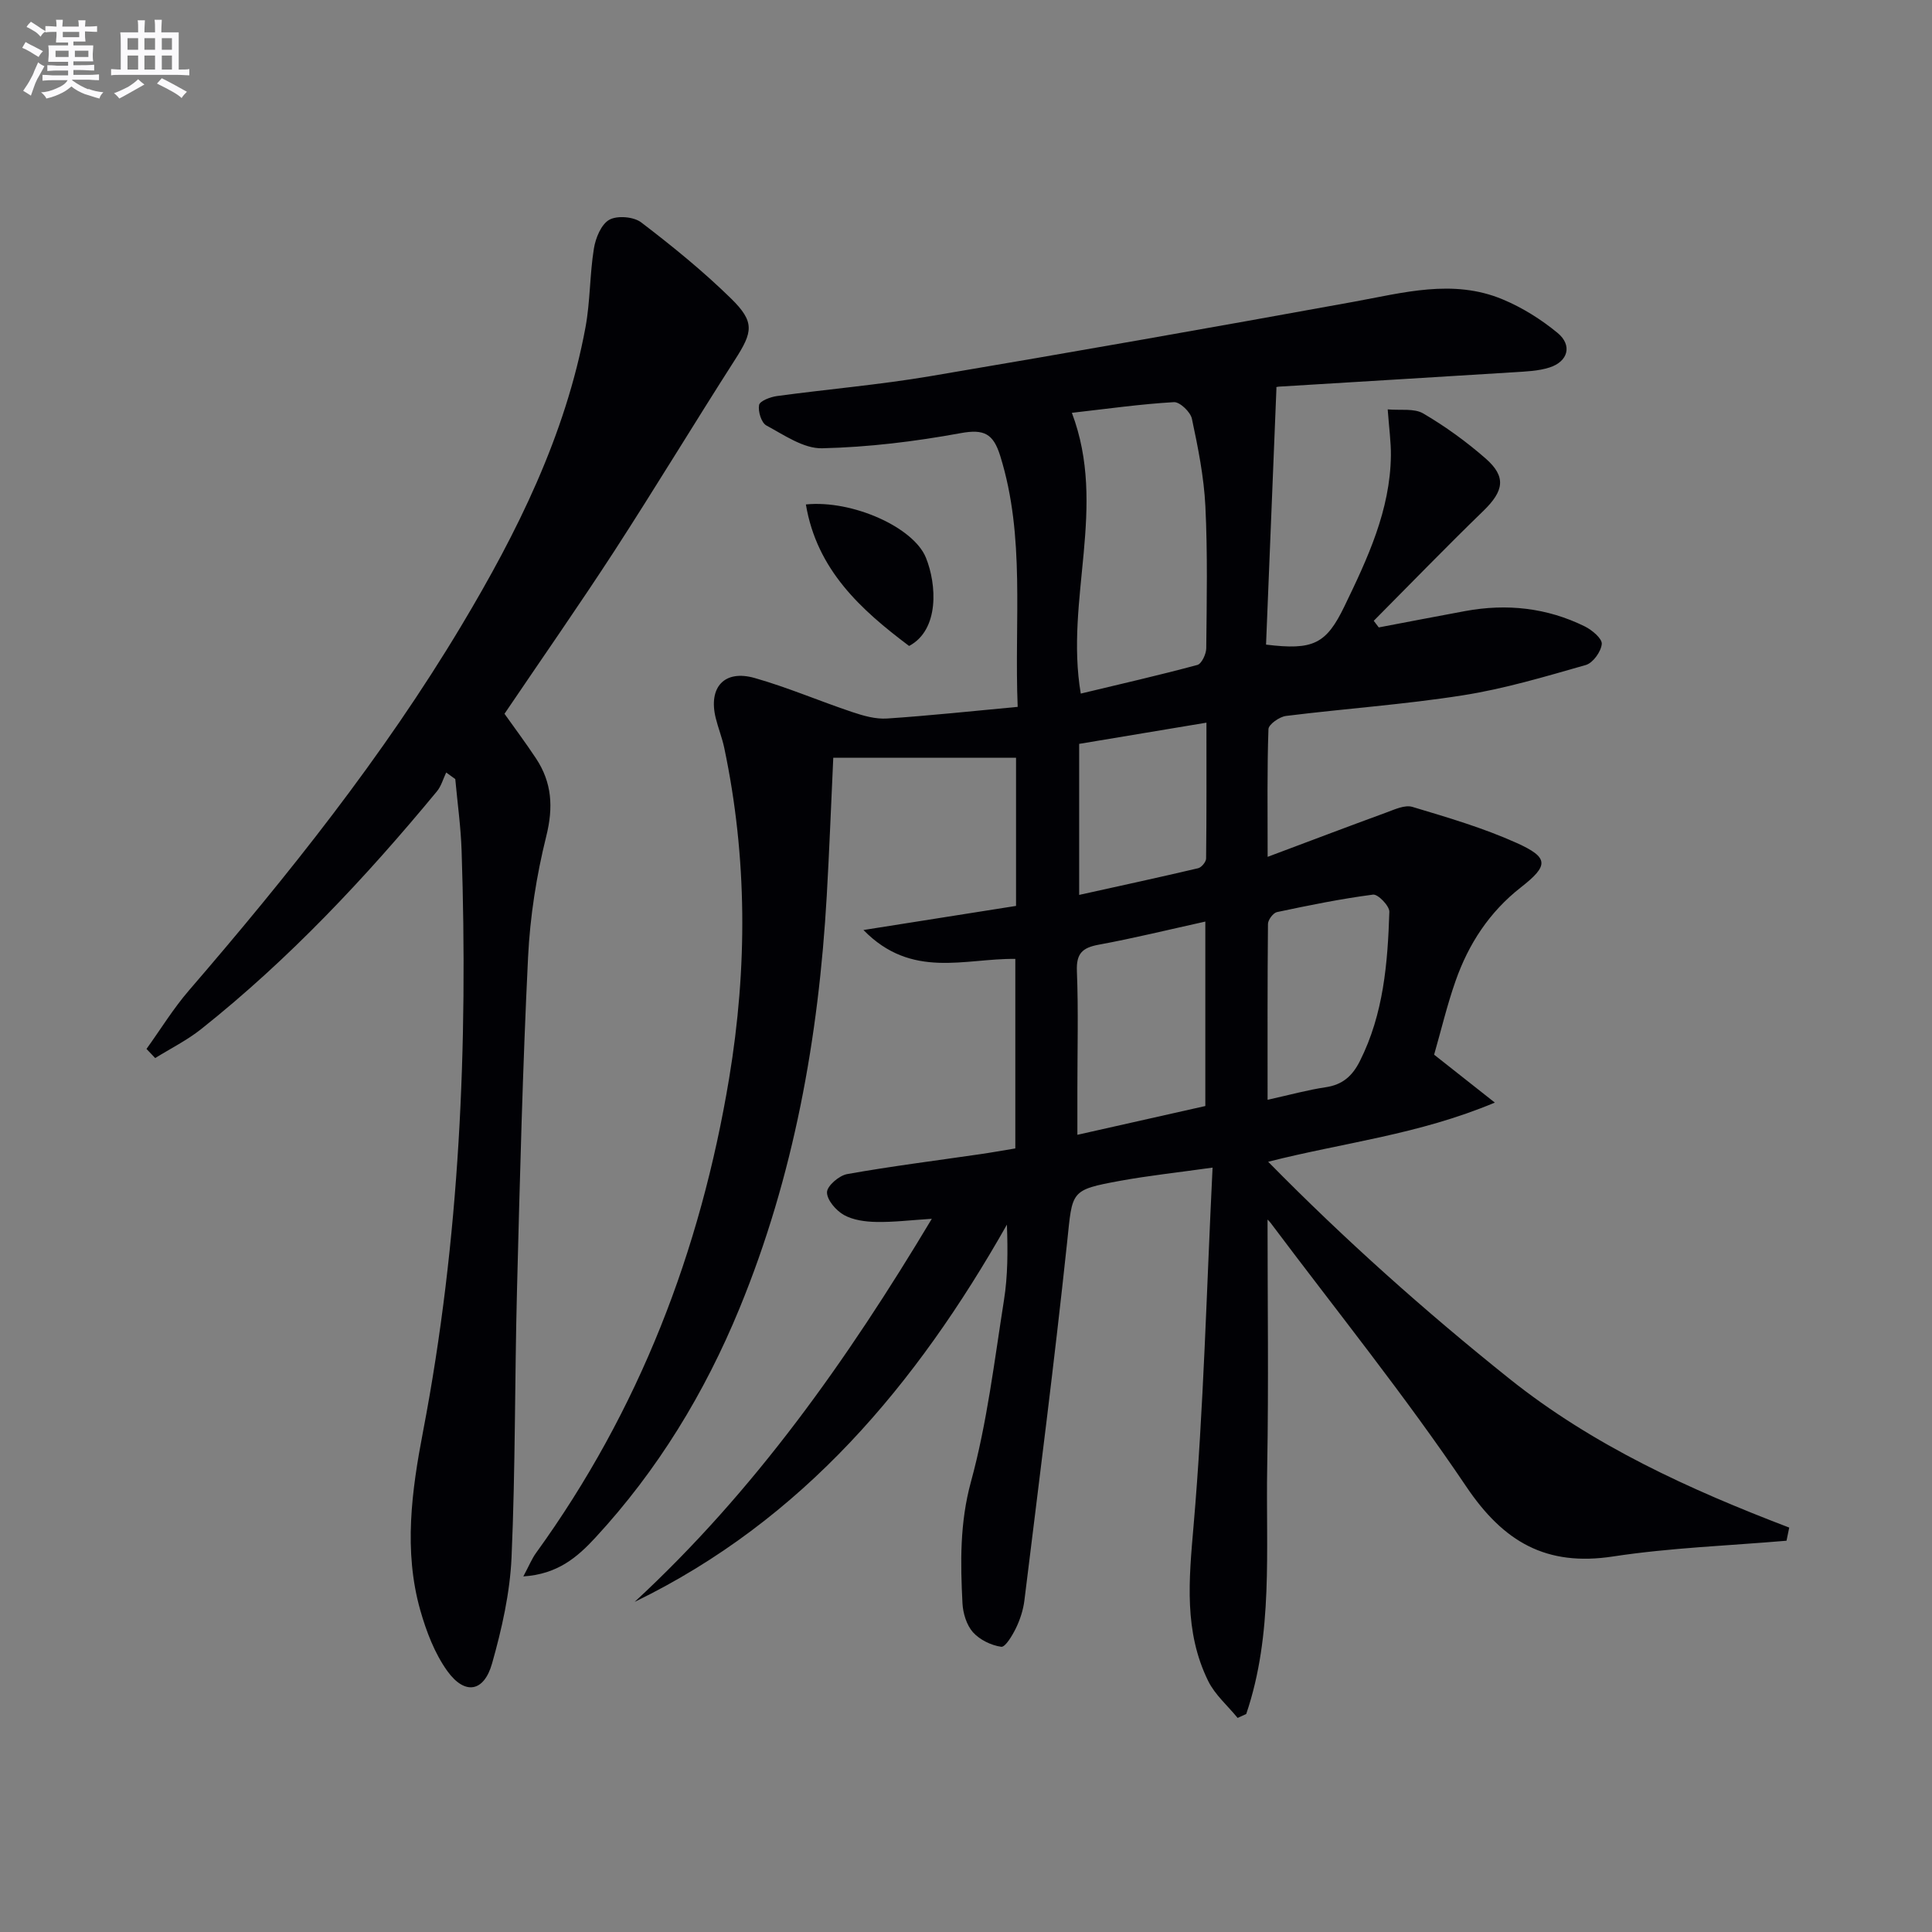 <svg enable-background="new 0 0 400 400" viewBox="0 0 400 400" xmlns="http://www.w3.org/2000/svg"><rect x="0" y="0" width="400" height="400" fill="#808080" stroke="none"/><g fill="#010105"><path d="m131.4 331.65c24.84-22.95 44.02-50.09 61.52-79.31-4.32.27-7.91.72-11.48.65-2.27-.04-4.79-.37-6.71-1.44-1.64-.92-3.53-3.11-3.51-4.71.02-1.32 2.52-3.47 4.19-3.76 9.15-1.63 18.39-2.79 27.59-4.13 2.29-.33 4.57-.75 7.21-1.18 0-13.19 0-26.22 0-39.24-10.46-.14-21.43 4.27-31.44-5.98 11.31-1.79 21.33-3.37 31.59-4.99 0-10.24 0-20.52 0-30.68-12.68 0-25.18 0-37.84 0-.47 10.07-.82 19.33-1.35 28.59-1.68 29.37-6.81 58.04-18.05 85.38-7.21 17.54-16.95 33.54-29.86 47.51-3.71 4.01-7.78 7.56-14.91 8.02 1.19-2.22 1.76-3.66 2.64-4.87 21.34-29.5 34.04-62.51 39.97-98.26 3.79-22.85 3.78-45.67-1.01-68.4-.44-2.1-1.26-4.12-1.77-6.2-1.56-6.37 1.8-10.07 8.09-8.27 6.85 1.95 13.44 4.79 20.2 7.05 2.3.77 4.82 1.49 7.19 1.33 8.89-.59 17.75-1.55 27.04-2.41-.73-17.98 1.62-35.16-3.61-51.95-1.44-4.63-3.34-5.61-8.21-4.72-9.44 1.73-19.08 2.91-28.67 3.13-3.83.09-7.86-2.74-11.54-4.72-1.04-.56-1.76-2.92-1.51-4.24.16-.84 2.33-1.66 3.69-1.85 10.54-1.43 21.17-2.33 31.65-4.1 29.27-4.94 58.51-10.1 87.71-15.41 10.32-1.87 20.6-4.8 30.87-.52 4.07 1.69 7.98 4.14 11.39 6.95 3.12 2.57 2.19 5.94-1.68 7.17-2.32.74-4.87.82-7.34.98-16.23 1.02-32.46 1.98-48.69 2.98-.47.03-.92.26-.48.13-.73 18.05-1.44 35.7-2.16 53.28 9.78 1.2 12.45-.11 16.24-7.95 4.78-9.9 9.47-19.86 9.61-31.19.03-2.78-.37-5.57-.66-9.56 2.61.24 5.47-.27 7.37.85 4.57 2.68 8.93 5.84 12.92 9.33 4.31 3.78 3.75 6.72-.47 10.82-7.69 7.46-15.15 15.16-22.71 22.77.35.46.69.91 1.04 1.37 5.97-1.13 11.94-2.29 17.91-3.39 8.59-1.58 16.91-.69 24.76 3.19 1.49.74 3.6 2.51 3.5 3.63-.15 1.59-1.82 3.92-3.3 4.35-8.41 2.4-16.86 4.93-25.48 6.28-12.12 1.91-24.41 2.75-36.6 4.27-1.36.17-3.6 1.75-3.63 2.73-.29 8.27-.17 16.56-.17 26.44 8.82-3.3 16.63-6.28 24.47-9.14 1.78-.65 3.93-1.68 5.51-1.2 7.29 2.19 14.67 4.35 21.59 7.47 6.7 3.02 6.64 4.67.86 9.19-6.51 5.09-10.82 11.69-13.51 19.35-1.76 4.99-2.98 10.17-4.45 15.29 3.63 2.86 7.53 5.95 12.57 9.92-15.88 6.66-31.3 8.27-46.93 12.25 15.94 16.21 32.49 30.96 49.87 44.86 17.37 13.9 37.33 22.98 58.01 30.88-.19.91-.37 1.81-.56 2.72-11.98 1.03-24.05 1.45-35.91 3.26-13.82 2.11-22.66-2.97-30.41-14.49-12.63-18.76-26.88-36.42-40.46-54.53-.36-.47-.81-.87-.67-.71 0 16.82.24 34.03-.07 51.23-.31 17.13 1.31 34.49-4.34 51.11-.59.27-1.19.55-1.78.82-2.06-2.53-4.68-4.78-6.09-7.63-5.05-10.26-4-20.96-3.04-32.09 2.1-24.31 2.68-48.76 3.94-74.22-7.42 1.04-13.28 1.67-19.05 2.72-10.5 1.92-9.94 2.08-11.06 12.7-2.63 24.77-5.81 49.48-8.85 74.2-.24 1.95-.88 3.92-1.73 5.69-.74 1.52-2.22 4.02-3.07 3.9-2.09-.3-4.45-1.45-5.85-3.01-1.32-1.49-2.06-3.92-2.17-5.98-.43-8.43-.57-16.65 1.75-25.16 3.35-12.25 4.85-25.01 6.84-37.61.8-5.03.81-10.18.61-15.64-18.72 33.06-42.24 61.19-77.07 78.1zm90.52-246.18c7.39 19.54-1.48 38.51 1.84 58.13 8.16-1.96 16.19-3.79 24.14-5.93.88-.24 1.82-2.24 1.84-3.43.1-9.81.3-19.65-.18-29.44-.3-6.08-1.52-12.14-2.79-18.11-.3-1.4-2.5-3.5-3.72-3.43-6.89.4-13.74 1.37-21.13 2.21zm27.63 105.33c-7.6 1.68-14.8 3.45-22.08 4.79-3.37.62-4.66 1.82-4.51 5.46.32 8.13.1 16.28.1 24.43v9.47c9.41-2.12 17.94-4.04 26.49-5.96 0-12.81 0-25.22 0-38.19zm12.89 36.9c4.69-1.04 8.33-2.05 12.04-2.6 3.49-.52 5.52-2.33 7.07-5.42 4.91-9.76 5.76-20.3 6.1-30.9.04-1.21-2.36-3.69-3.37-3.56-6.68.87-13.3 2.22-19.9 3.62-.78.17-1.85 1.6-1.86 2.45-.12 11.91-.08 23.83-.08 36.41zm-39.01-73.69v31.27c8.51-1.88 16.58-3.63 24.62-5.52.7-.16 1.65-1.31 1.66-2.01.11-9.1.07-18.2.07-28.13-9.26 1.53-17.83 2.96-26.35 4.39z"/><path d="m104.45 147.78c1.95 2.75 4.34 5.94 6.53 9.25 3.3 4.99 3.61 10.11 2.12 16.09-2.03 8.17-3.36 16.64-3.77 25.05-1.12 22.93-1.7 45.9-2.29 68.85-.48 18.47-.32 36.97-1.13 55.42-.33 7.37-2.01 14.81-4.03 21.95-1.68 5.95-5.64 6.6-9.26 1.59-2.63-3.66-4.35-8.19-5.6-12.58-3.5-12.34-1.77-24.84.57-37.04 7.61-39.77 9.31-79.89 7.98-120.22-.16-4.95-.86-9.89-1.31-14.84-.63-.45-1.25-.91-1.88-1.36-.63 1.31-1.02 2.81-1.92 3.9-14.78 17.88-30.6 34.75-48.81 49.22-2.92 2.32-6.33 4.02-9.52 6-.6-.63-1.2-1.26-1.8-1.89 2.91-4.04 5.53-8.33 8.77-12.09 20.57-23.86 40.19-48.43 56.41-75.52 11.57-19.33 21.56-39.39 25.71-61.8.99-5.36.87-10.92 1.74-16.3.35-2.18 1.51-5.02 3.19-5.96 1.65-.92 5.06-.64 6.61.55 6.46 4.93 12.81 10.09 18.61 15.77 4.94 4.85 4.49 6.9.83 12.61-8.43 13.16-16.51 26.54-25.01 39.66-7.25 11.15-14.87 22.06-22.74 33.69z"/><path d="m188.22 133.74c-10-7.51-19.1-15.76-21.37-29.3 9.6-.97 22.3 4.72 24.85 11.02 2.24 5.52 2.83 14.92-3.48 18.28z"/></g><path d="m6.8 9.5c.6.3 1.3.7 2.1 1.1-.4.4-.7.8-.9 1.2-.7-.4-1.3-.8-1.8-1.1s-1.1-.6-1.6-.8c.2-.4.5-.8.7-1.2.4.2.8.5 1.5.8zm.9 6.9c-.3.6-.5 1.1-.7 1.7s-.4 1.1-.6 1.7c-.6-.4-1.1-.7-1.6-1 .7-1 1.2-1.8 1.5-2.4.3-.5.6-1.1.8-1.7.3-.6.5-1.2.8-1.8.3.3.8.6 1.3.8-.7 1.3-1.2 2.2-1.5 2.7zm.1-11c.4.3 1 .7 1.7 1.1-.5.2-.8.6-1.1 1.1-.5-.6-1-1-1.4-1.2s-.9-.6-1.5-.8c.2-.4.5-.7.9-1.1.5.3.9.6 1.4.9zm10.5 13c1 .4 2 .6 3.1.7-.4.4-.7.8-.8 1.3-.9-.2-1.9-.6-3-.9-1-.4-2-.9-2.8-1.6-.5.4-1.1.9-1.9 1.3s-1.9.9-3.3 1.2c-.1-.3-.5-.8-1.1-1.3 1 0 2.1-.3 3.2-.8 1.2-.5 1.9-1 2.3-1.7h-3.2c-.4 0-1 0-2 .1v-1.2c1 0 1.7.1 2 .1h3.3v-1h-2.3c-.2 0-.9 0-2 .1v-1.2c1.2 0 1.9.1 2 .1h2.3v-.8h-4.1c0-.7.1-1.2.1-1.6 0-.5 0-1.1-.1-1.8h4.1v-.6h-2.5c0-.6.1-1.1.1-1.6v-.6h-.5c-.4 0-1 0-1.8.1v-1.3c1.2 0 1.9.1 2.1.1h.2c0-.3 0-.8-.1-1.4h1.4c0 .6-.1 1-.1 1.4h3.4c0-.4 0-.8-.1-1.3h1.5c0 .4-.1.9-.1 1.3.7 0 1.5 0 2.5-.1v1.2c-1 0-1.8-.1-2.5-.1v.6c0 .3 0 .8.1 1.5h-2.5v.8h4.1c0 .7-.1 1.3-.1 1.8s0 1 .1 1.5h-4.1v.8h1.4c.8 0 1.8 0 2.9-.1v1.2c-1 0-1.9-.1-2.8-.1h-1.5v1h3.2c.3 0 1 0 2.1-.1v1.2c-1.1 0-1.8-.1-2.1-.1h-3.4l-.1.1c1.4 1 2.4 1.5 3.4 1.9zm-4.1-6.6v-1.3h-2.7v1.3zm2.2-4.1v-1.1h-3.4v1.1zm1.9 4.1v-1.3h-2.8v1.3z" fill="#fbfafc"/><path d="m37 6.7v2.3 5.4c1 0 1.8 0 2.2-.1v1.3c-.6 0-1.5-.1-2.5-.1h-11.9c-.7 0-1.3 0-1.8.1v-1.3c.5 0 1.1.1 2 .1v-5.2c0-1 0-1.8-.1-2.5h3.7c0-1.3 0-2.1-.1-2.5h1.5c0 .4-.1 1.3-.1 2.5h2.2c0-1.2 0-2.1-.1-2.6h1.5c0 .4-.1 1.3-.1 2.6zm-12.3 13.7c-.3-.4-.7-.8-1.1-1.1 1.1-.4 2.1-.9 2.9-1.3.8-.5 1.5-1 2.1-1.6.4.4.9.8 1.3 1.1-2.5 1.4-4.2 2.4-5.2 2.9zm3.9-10.1v-2.4h-2.2v2.4zm0 4.1v-2.9h-2.2v2.9zm3.5-4.1v-2.4h-2.2v2.4zm0 4.1v-2.9h-2.2v2.9zm.4 2.9 1-1.1c.6.3 1.4.7 2.5 1.3s2 1.1 2.7 1.5c-.4.4-.8.8-1.1 1.3-.8-.8-2.5-1.7-5.1-3zm3.1-7v-2.4h-2.1v2.4zm0 4.1v-2.9h-2.1v2.9z" fill="#fbfafc"/></svg>
